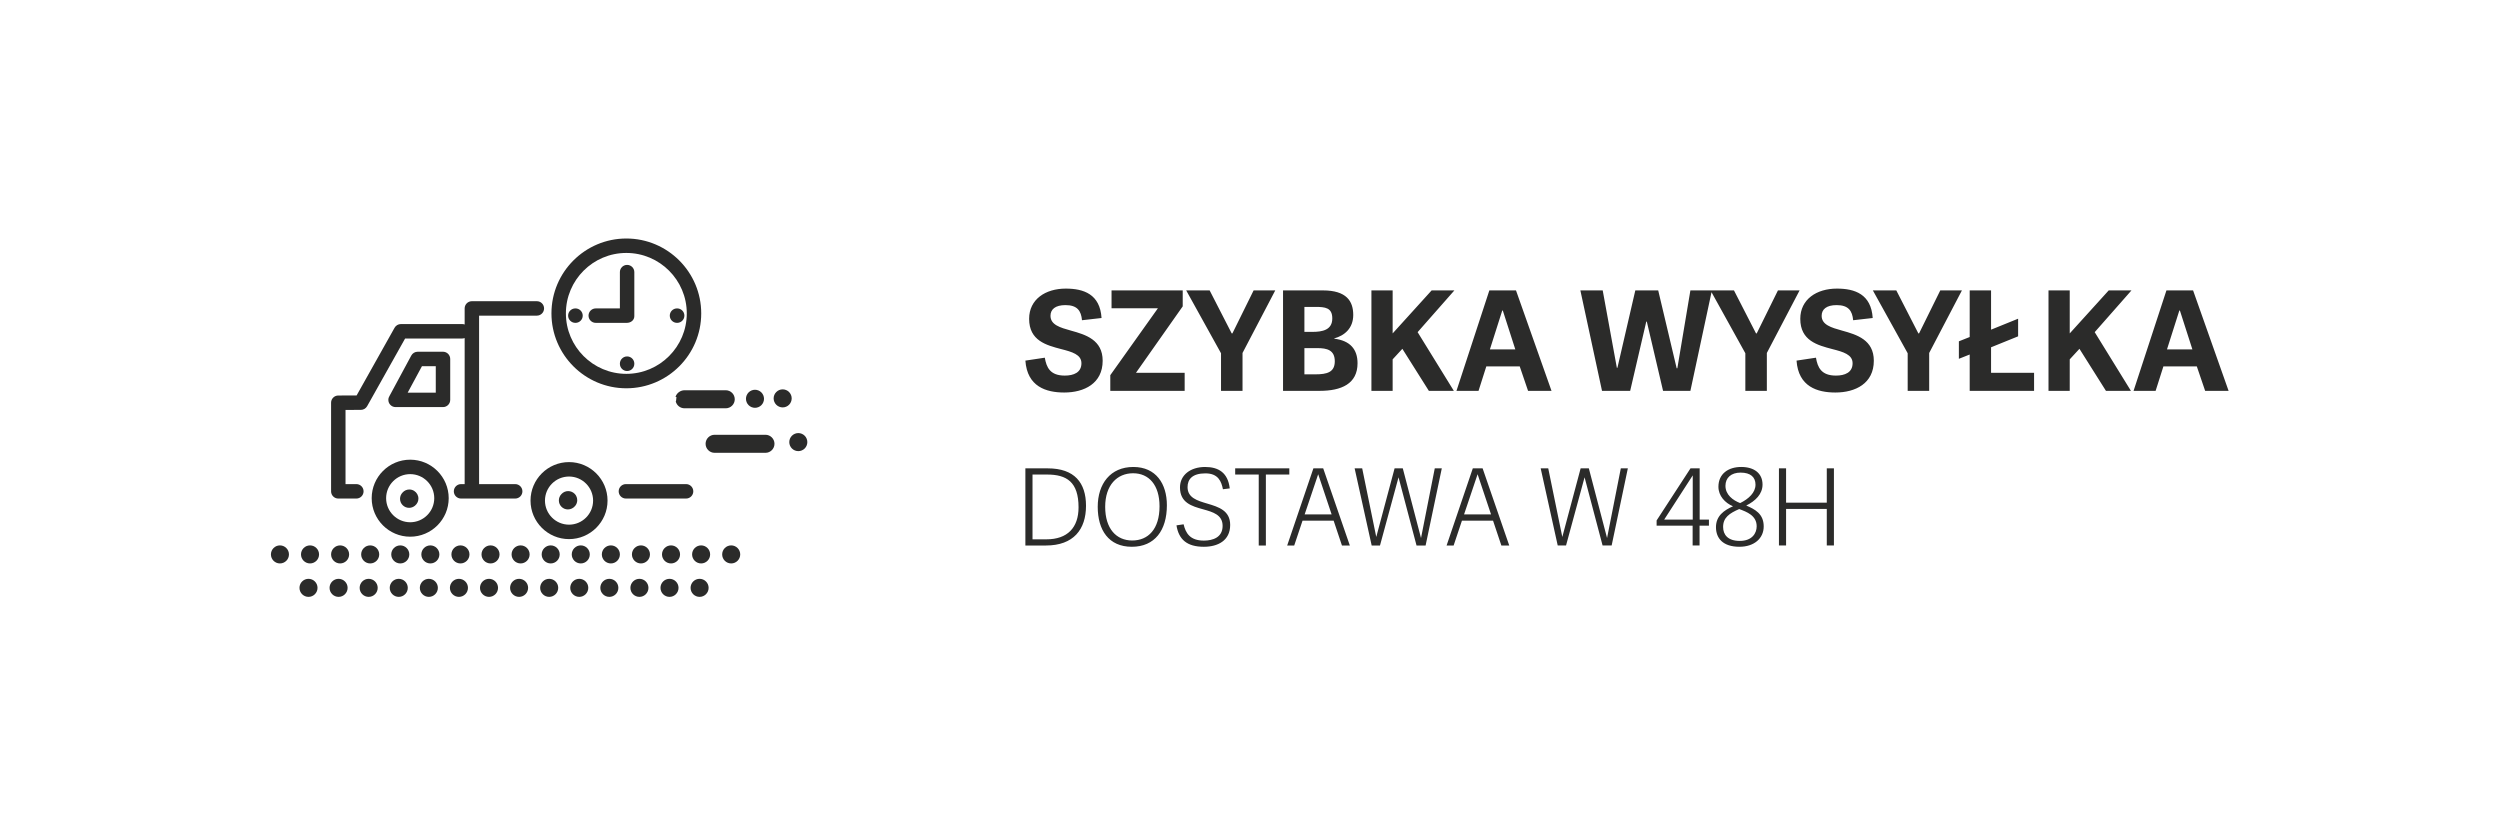 <?xml version="1.0" encoding="UTF-8"?>
<svg xmlns="http://www.w3.org/2000/svg" xmlns:xlink="http://www.w3.org/1999/xlink" xmlns:xodm="http://www.corel.com/coreldraw/odm/2003" xml:space="preserve" width="150mm" height="50mm" version="1.1" style="shape-rendering:geometricPrecision; text-rendering:geometricPrecision; image-rendering:optimizeQuality; fill-rule:evenodd; clip-rule:evenodd" viewBox="0 0 15000 5000">
 <defs>
  <style type="text/css">
   
    .fil0 {fill:#2B2B2A}
    .fil1 {fill:#2B2B2A;fill-rule:nonzero}
   
  </style>
 </defs>
 <g id="Warstwa_x0020_1">
  <g id="_105553328512672">
   <g>
    <path class="fil0" d="M2456.01 2936.93c10.25,0 20.2,2.87 28.8,8.29 16.04,9.95 25.63,27.15 25.63,46.32 0.01,7.52 -1.59,14.8 -4.55,21.62 -3.53,8.03 -9.1,15.31 -16.1,21 -10.24,8.41 -22.53,12.89 -35.45,12.89 -29.89,-0.01 -54.16,-24.3 -54.16,-54.15 0.01,-14.22 5.49,-27.65 15.24,-37.7 10.33,-11.61 25.13,-18.27 40.59,-18.27z"></path>
    <path class="fil0" d="M3409.06 2946.58c14.44,0 28.52,5.85 38.63,16.04 3.84,3.84 7.07,8.26 9.6,13.11 4.05,7.71 6.21,16.41 6.21,25.65 -0.15,12.22 -4.41,24.19 -12.06,33.62 -10.75,13.56 -27.22,21.69 -44.11,21.69l0.01 -0.02c-14.44,0 -28.03,-5.64 -38.28,-15.87 -10.25,-10.24 -15.89,-23.83 -15.89,-38.3 0.09,-14.25 5.56,-27.71 15.38,-37.75 10.34,-11.56 25.06,-18.17 40.51,-18.17z"></path>
    <path class="fil0" d="M4354.39 2449.76l-247.2 0c-25.49,0 -47.23,-17.08 -52.87,-41.95l-0.06 -0.4 1.8 -0.49c0.65,-7.96 2.6,-16.31 2.6,-24.94l-7.22 -0.55 1.96 -0.76c6.71,-22.94 29.88,-39.2 53.78,-39.2l247.21 0c29.9,0 54.15,24.3 54.15,54.15 0.02,29.85 -24.25,54.15 -54.15,54.14z"></path>
    <path class="fil0" d="M4529.93 2446.87c-14.3,0 -28.32,-5.78 -38.28,-15.86 -10.1,-10.08 -15.89,-24.03 -15.89,-38.29 0.02,-14.19 5.78,-28.14 15.89,-38.3 10.12,-10.08 24.11,-15.85 38.27,-15.85 14.22,-0.01 28.23,5.77 38.26,15.86 10.12,10.06 15.89,24.03 15.89,38.29 0,14.33 -5.78,28.3 -15.82,38.28 -10.03,10.09 -24.04,15.87 -38.32,15.87z"></path>
    <path class="fil0" d="M4657.73 2352.01c10.1,-10.07 24.1,-15.84 38.25,-15.84 14.24,-0.01 28.23,5.77 38.27,15.86 10.11,10.05 15.88,24.02 15.88,38.28 0,14.34 -5.77,28.3 -15.81,38.29 -10.04,10.08 -24.05,15.87 -38.34,15.87 -14.29,-0.01 -28.3,-5.79 -38.27,-15.87 -10.1,-10.08 -15.88,-24.02 -15.88,-38.29 0.01,-14.19 5.77,-28.13 15.9,-38.3z"></path>
    <path class="fil0" d="M4789.85 2598.49c14.22,0 28.22,5.79 38.26,15.87 10.12,10.06 15.88,24.03 15.88,38.28 0.01,14.34 -5.77,28.31 -15.81,38.3 -10.03,10.07 -24.04,15.86 -38.34,15.86 -14.28,0 -28.3,-5.79 -38.27,-15.86 -10.1,-10.07 -15.88,-24.03 -15.88,-38.3 0.01,-14.19 5.77,-28.12 15.88,-38.29 10.13,-10.08 24.12,-15.86 38.28,-15.86z"></path>
    <path class="fil0" d="M4233.53 2662.75c0,-29.84 24.26,-54.13 54.15,-54.13l305.07 -0.01c29.81,0 54.13,24.3 54.13,54.16 0.01,29.86 -24.33,54.15 -54.15,54.15l-305.04 0c-29.89,0 -54.16,-24.29 -54.16,-54.17z"></path>
    <path class="fil0" d="M1860.13 3380.65c-29.89,0 -54.16,-24.29 -54.16,-54.15 0,-29.87 24.26,-54.15 54.15,-54.15 29.9,-0.01 54.22,24.29 54.22,54.15 0,29.85 -24.33,54.15 -54.21,54.15z"></path>
    <path class="fil0" d="M2943.23 3380.65c-29.83,0 -54.17,-24.29 -54.17,-54.15 0,-29.87 24.33,-54.15 54.15,-54.15 29.82,-0.01 54.08,24.29 54.08,54.15 0.02,29.85 -24.26,54.15 -54.06,54.15z"></path>
    <path class="fil0" d="M3123.65 3380.65c-29.9,0 -54.16,-24.29 -54.16,-54.15 0.01,-29.87 24.26,-54.15 54.16,-54.15 29.82,-0.01 54.15,24.29 54.15,54.15 0.01,29.85 -24.34,54.15 -54.15,54.15z"></path>
    <path class="fil0" d="M2582.14 3380.65c-29.81,0 -54.09,-24.29 -54.09,-54.15 0.01,-29.87 24.27,-54.15 54.08,-54.15 29.84,-0.01 54.16,24.29 54.16,54.15 0,29.85 -24.34,54.15 -54.15,54.15z"></path>
    <path class="fil0" d="M2762.64 3380.65c-29.89,0 -54.15,-24.29 -54.15,-54.15 0.01,-29.87 24.25,-54.15 54.15,-54.15 29.89,-0.01 54.22,24.29 54.22,54.15 0.01,29.85 -24.33,54.15 -54.22,54.15z"></path>
    <path class="fil0" d="M2221.14 3380.65c-29.9,0 -54.17,-24.29 -54.17,-54.15 0,-29.87 24.26,-54.15 54.16,-54.15 29.82,-0.01 54.15,24.29 54.15,54.15 0,29.85 -24.34,54.15 -54.14,54.15z"></path>
    <path class="fil0" d="M2401.7 3380.65c-29.89,0 -54.22,-24.29 -54.22,-54.15 0.01,-29.87 24.33,-54.15 54.22,-54.15 29.89,-0.01 54.15,24.29 54.15,54.15 0.01,29.85 -24.26,54.15 -54.15,54.15z"></path>
    <path class="fil0" d="M4026.17 3380.65c-29.89,0 -54.16,-24.29 -54.16,-54.15 0.02,-29.87 24.26,-54.15 54.16,-54.15 29.81,-0.01 54.15,24.29 54.15,54.15 0,29.85 -24.34,54.15 -54.15,54.15z"></path>
    <path class="fil0" d="M1679.61 3272.34c29.83,0 54.16,24.3 54.16,54.16 0.01,29.85 -24.34,54.15 -54.16,54.15 -29.81,0 -54.07,-24.29 -54.07,-54.15 0.01,-29.87 24.25,-54.15 54.07,-54.16z"></path>
    <path class="fil0" d="M2040.7 3380.65c-29.81,0 -54.16,-24.29 -54.16,-54.15 0.01,-29.87 24.33,-54.15 54.15,-54.15 29.9,-0.01 54.15,24.29 54.15,54.15 0,29.85 -24.26,54.15 -54.14,54.15z"></path>
    <path class="fil0" d="M4387.18 3272.34c29.82,0 54.14,24.3 54.14,54.16 0,29.85 -24.33,54.15 -54.15,54.15 -29.88,0 -54.15,-24.29 -54.15,-54.15 0.01,-29.87 24.26,-54.15 54.16,-54.16z"></path>
    <path class="fil0" d="M3845.67 3380.65c-29.83,0 -54.09,-24.29 -54.09,-54.15 0.01,-29.87 24.26,-54.15 54.08,-54.15 29.82,-0.01 54.15,24.29 54.15,54.15 0.01,29.85 -24.33,54.15 -54.14,54.15z"></path>
    <path class="fil0" d="M3304.23 3380.65c-29.83,0 -54.16,-24.29 -54.16,-54.15 0.01,-29.87 24.33,-54.15 54.15,-54.15 29.84,-0.01 54.08,24.29 54.08,54.15 0.01,29.85 -24.26,54.15 -54.07,54.15z"></path>
    <path class="fil0" d="M3665.23 3380.65c-29.89,0 -54.22,-24.29 -54.22,-54.15 0,-29.87 24.33,-54.15 54.22,-54.15 29.89,-0.01 54.15,24.29 54.15,54.15 0,29.85 -24.26,54.15 -54.15,54.15z"></path>
    <path class="fil0" d="M3484.67 3380.65c-29.89,0 -54.17,-24.29 -54.17,-54.15 0,-29.87 24.26,-54.15 54.15,-54.15 29.83,-0.01 54.15,24.29 54.15,54.15 0.01,29.85 -24.33,54.15 -54.13,54.15z"></path>
    <path class="fil0" d="M4206.74 3380.65c-29.81,0 -54.15,-24.29 -54.15,-54.15 0,-29.87 24.33,-54.15 54.15,-54.15 29.83,-0.01 54.08,24.29 54.08,54.15 0,29.85 -24.26,54.15 -54.08,54.15z"></path>
    <path class="fil0" d="M4197.58 3472.92c29.89,0 54.14,24.3 54.14,54.16 0,29.85 -24.26,54.15 -54.15,54.15 -29.88,-0.01 -54.15,-24.29 -54.15,-54.15 0.01,-29.87 24.26,-54.15 54.16,-54.16z"></path>
    <path class="fil0" d="M3836.57 3472.92c29.89,0 54.15,24.3 54.15,54.16 0,29.85 -24.27,54.15 -54.16,54.15 -29.88,-0.01 -54.15,-24.29 -54.15,-54.15 0.02,-29.87 24.26,-54.15 54.16,-54.16z"></path>
    <path class="fil0" d="M4017.08 3472.92c29.89,0 54.14,24.3 54.14,54.16 0,29.85 -24.26,54.15 -54.15,54.15 -29.89,-0.01 -54.15,-24.29 -54.15,-54.15 0.01,-29.87 24.26,-54.15 54.16,-54.16z"></path>
    <path class="fil0" d="M2212.04 3472.92c29.89,0 54.14,24.3 54.14,54.16 0,29.85 -24.26,54.15 -54.15,54.15 -29.88,-0.01 -54.15,-24.29 -54.15,-54.15 0.01,-29.87 24.26,-54.15 54.16,-54.16z"></path>
    <path class="fil0" d="M1851.03 3472.92c29.9,0 54.14,24.3 54.14,54.16 0.01,29.85 -24.26,54.15 -54.15,54.15 -29.88,-0.01 -54.15,-24.29 -54.15,-54.15 0,-29.87 24.26,-54.15 54.16,-54.16z"></path>
    <path class="fil0" d="M2392.54 3472.92c29.89,0 54.15,24.3 54.15,54.16 0,29.85 -24.27,54.15 -54.15,54.15 -29.89,-0.01 -54.16,-24.29 -54.16,-54.15 0.01,-29.87 24.26,-54.15 54.16,-54.16z"></path>
    <path class="fil0" d="M2031.54 3472.92c29.89,0 54.14,24.3 54.14,54.16 0,29.85 -24.26,54.15 -54.15,54.15 -29.88,-0.01 -54.16,-24.29 -54.16,-54.15 0,-29.87 24.27,-54.15 54.17,-54.16z"></path>
    <path class="fil0" d="M2934.13 3472.92c29.81,0 54.07,24.3 54.07,54.16 0.01,29.85 -24.27,54.15 -54.08,54.15 -29.88,-0.01 -54.22,-24.29 -54.22,-54.15 0,-29.87 24.32,-54.15 54.23,-54.16z"></path>
    <path class="fil0" d="M3114.55 3472.92c29.89,0 54.15,24.3 54.15,54.16 0.01,29.85 -24.26,54.15 -54.15,54.15 -29.81,-0.01 -54.08,-24.29 -54.08,-54.15 0,-29.87 24.26,-54.15 54.08,-54.16z"></path>
    <path class="fil0" d="M2573.04 3472.92c29.89,0 54.15,24.3 54.15,54.16 0,29.85 -24.26,54.15 -54.15,54.15 -29.82,-0.01 -54.08,-24.29 -54.08,-54.15 0,-29.87 24.26,-54.15 54.08,-54.16z"></path>
    <path class="fil0" d="M3295.07 3472.92c29.87,0 54.21,24.3 54.21,54.16 0,29.85 -24.34,54.15 -54.23,54.15 -29.88,-0.01 -54.15,-24.29 -54.15,-54.15 0.01,-29.87 24.26,-54.15 54.17,-54.16z"></path>
    <path class="fil0" d="M2753.55 3472.92c29.89,0 54.21,24.3 54.21,54.16 0.01,29.85 -24.33,54.15 -54.22,54.15 -29.89,-0.01 -54.15,-24.29 -54.15,-54.15 0.01,-29.87 24.26,-54.15 54.16,-54.16z"></path>
    <path class="fil0" d="M3475.57 3472.92c29.89,0 54.14,24.3 54.14,54.16 0.01,29.85 -24.26,54.15 -54.15,54.15 -29.88,-0.01 -54.15,-24.29 -54.15,-54.15 0,-29.87 24.26,-54.15 54.16,-54.16z"></path>
    <path class="fil0" d="M3656.07 3472.92c29.89,0 54.14,24.3 54.14,54.16 0.01,29.85 -24.26,54.15 -54.15,54.15 -29.88,-0.01 -54.15,-24.29 -54.15,-54.15 0,-29.87 24.26,-54.15 54.16,-54.16z"></path>
    <path class="fil0" d="M4120.69 1880.38c0,199.98 -162.68,362.7 -362.68,362.7 -200,-0.01 -362.67,-162.71 -362.67,-362.7 0.01,-200.01 162.67,-362.71 362.67,-362.71 200,0 362.67,162.71 362.68,362.71zm86.64 0c0,-247.78 -201.53,-449.35 -449.32,-449.35 -247.79,0 -449.31,201.58 -449.31,449.35 0,247.76 201.51,449.34 449.31,449.34 247.81,-0.01 449.31,-201.57 449.32,-449.34z"></path>
    <path class="fil0" d="M3760.9 1937.14l-186.43 0c-23.9,0 -43.32,-19.39 -43.32,-43.32 0.01,-23.92 19.42,-43.32 43.32,-43.32l144.84 -0.01 0 -217.82c0,-23.93 19.42,-43.32 43.32,-43.32 23.97,-0.01 43.32,19.4 43.32,43.32l0 264.49c0,23.93 -21.08,39.98 -45.05,39.98z"></path>
    <path class="fil0" d="M3762.64 2226.16c-23.9,0 -43.33,-19.38 -43.33,-43.31l0 -0.98c0,-23.91 19.42,-43.31 43.32,-43.31 23.97,-0.01 43.32,19.4 43.32,43.32l0 0.97c0,23.93 -19.35,43.32 -43.31,43.31z"></path>
    <path class="fil0" d="M4061.98 1850.49l1.02 0c23.9,0 43.31,19.41 43.31,43.33 0,23.92 -19.42,43.32 -43.32,43.32l-1.01 0c-23.9,0 -43.32,-19.39 -43.32,-43.32 0.01,-23.92 19.42,-43.32 43.32,-43.33z"></path>
    <path class="fil0" d="M3453.04 1937.14l-0.95 0c-23.89,0 -43.32,-19.39 -43.32,-43.32 0.01,-23.92 19.42,-43.32 43.32,-43.32l0.95 -0.01c23.89,0 43.31,19.41 43.31,43.33 0.01,23.92 -19.42,43.32 -43.31,43.32z"></path>
    <path class="fil0" d="M3755.41 2904.63l361.01 0c23.97,0 43.32,19.41 43.32,43.34 0,23.92 -19.35,43.31 -43.32,43.31l-361.01 0c-23.9,0 -43.32,-19.39 -43.32,-43.31 0.01,-23.93 19.42,-43.33 43.32,-43.34z"></path>
    <path class="fil0" d="M1986.47 2947.96c0,-1.22 0.07,-2.41 0.21,-3.61 -0.13,-1.2 -0.21,-2.39 -0.21,-3.61l0 -524.4c0,-23.86 19.35,-43.22 43.18,-43.3l110.05 -0.38 227.79 -406.18c7.65,-13.66 22.08,-22.12 37.75,-22.12l368.24 -0.01c5.05,0 9.95,0.93 14.43,2.53l0.01 -96.39c0,-23.92 19.41,-43.31 43.31,-43.31l389.89 0c23.98,0 43.32,19.4 43.32,43.32 0,23.92 -19.35,43.32 -43.32,43.32l-346.56 -0.01 0 1010.82 216.6 0c23.97,0 43.32,19.41 43.32,43.34 0,23.92 -19.36,43.31 -43.32,43.31l-252.7 0 -7.23 0 -64.98 0c-23.9,0 -43.32,-19.39 -43.32,-43.31 0.01,-23.93 19.42,-43.33 43.32,-43.33l21.67 -0.01 0 -876.14c-4.48,1.59 -9.4,2.51 -14.45,2.51l-342.8 0 -227.81 406.09c-7.65,13.63 -22.02,22.08 -37.62,22.14l-92.11 0.29 0 445.11 64.98 0c23.96,0 43.31,19.41 43.31,43.34 0,23.92 -19.36,43.31 -43.33,43.31l-108.29 0c-23.9,0 -43.33,-19.39 -43.33,-43.32z"></path>
    <path class="fil0" d="M2614.63 2355.91l-168.59 0 85.71 -158.85 82.88 0 0 158.85zm86.64 43.31l0 -245.48c0,-23.91 -19.36,-43.31 -43.32,-43.31l-152.05 -0.02c-15.97,0 -30.62,8.76 -38.21,22.78l-130.74 242.56c-4.4,6.75 -6.94,14.83 -6.94,23.48 0,23.92 19.42,43.32 43.32,43.32 0.07,0 0.07,0 0.14,0l284.49 0c23.96,0 43.31,-19.39 43.31,-43.33z"></path>
    <path class="fil0" d="M2316.72 2989.15c0,-79.63 64.77,-144.4 144.41,-144.4 79.57,0 144.4,64.78 144.4,144.4 0,79.62 -64.84,144.41 -144.4,144.41 -79.64,-0.02 -144.41,-64.78 -144.41,-144.41zm-86.63 0c0,127.4 103.6,231.05 231.04,231.05 127.36,0 231.04,-103.65 231.04,-231.05 0,-127.41 -103.68,-231.04 -231.04,-231.04 -127.43,-0.01 -231.05,103.65 -231.04,231.04z"></path>
    <path class="fil0" d="M3269.79 3003.58c0,-79.62 64.76,-144.39 144.4,-144.39 79.57,0 144.4,64.78 144.4,144.41 0.01,79.62 -64.84,144.4 -144.4,144.4 -79.63,-0.02 -144.41,-64.78 -144.4,-144.42zm-86.64 0c0,127.41 103.6,231.06 231.04,231.06 127.37,0 231.04,-103.64 231.04,-231.04 0.01,-127.42 -103.68,-231.05 -231.04,-231.05 -127.44,-0.01 -231.05,103.65 -231.04,231.03z"></path>
   </g>
   <g>
    <path class="fil1" d="M6392.85 1830.64c70.76,0 94.07,34.13 99.07,90.74l117.38 -13.32c-9.16,-143.19 -107.39,-176.49 -214.78,-176.49 -121.54,0 -219.78,64.1 -219.78,181.48 0,131.53 104.06,158.17 192.31,181.48 64.93,16.65 121.54,32.47 121.54,84.92 0,55.77 -46.62,74.09 -99.9,74.09 -88.24,0 -109.89,-49.12 -119.88,-107.39l-116.54 17.48c10.82,156.51 124.87,191.47 233.09,191.47 119.88,0 230.6,-54.11 230.6,-190.64 0,-125.7 -102.4,-156.5 -189.81,-180.65 -65.76,-18.31 -123.2,-34.96 -123.2,-89.07 0,-38.3 28.3,-64.1 89.9,-64.1zm703.45 7.49l0 -95.74 -427.06 0 0 107.39 278.05 0 -285.54 401.26 0 94.07 446.21 0 0 -108.22 -292.2 0 280.54 -398.76zm358.8 279.71l196.47 -375.45 -129.87 0 -127.37 258.07 -4.16 0 -132.37 -258.07 -140.68 0 208.95 377.12 0 225.6 129.03 0 0 -227.27zm462.86 227.27c130.7,0 227.27,-42.46 227.27,-165.66 0,-83.25 -44.13,-135.7 -139.86,-147.35l0 -1.67c60.77,-16.65 114.05,-59.94 114.05,-140.69 0,-82.41 -39.96,-147.35 -182.31,-147.35l-238.93 0 0 602.72 219.78 0zm-91.57 -353.8l0 -149.85 66.59 0c57.44,0 100.73,4.16 100.73,69.1 0,69.92 -59.93,80.75 -119.87,80.75l-47.45 0zm0 254.73l0 -157.33 78.25 0c57.44,0 104.06,11.65 104.06,79.08 0,65.77 -46.62,78.25 -116.55,78.25l-65.76 0zm529.45 -503.65l-127.37 0 0 602.72 127.37 0 0 -188.97 58.28 -63.27 159 252.24 149.85 0 -217.28 -352.14 220.61 -250.58 -136.53 0 -233.93 258.07 0 -258.07zm580.24 0l-197.3 602.72 132.37 0 46.62 -146.52 200.63 0 49.94 146.52 140.69 0 -213.11 -602.72 -159.84 0zm155.68 353.81l-152.35 0 74.09 -233.1 3.33 0 74.93 233.1zm1050.59 248.91l129.03 -602.72 -129.03 0 -78.26 467.03 -4.16 0 -110.72 -467.03 -137.36 0 -107.39 464.53 -3.33 0 -84.91 -464.53 -134.03 0 129.87 602.72 168.99 0 96.57 -415.41 3.33 0 97.4 415.41 164 0zm458.69 -227.27l196.47 -375.45 -129.87 0 -127.37 258.07 -4.16 0 -132.37 -258.07 -140.68 0 208.95 377.12 0 225.6 129.03 0 0 -227.27zm418.74 -287.2c70.76,0 94.07,34.13 99.07,90.74l117.38 -13.32c-9.16,-143.19 -107.39,-176.49 -214.78,-176.49 -121.54,0 -219.78,64.1 -219.78,181.48 0,131.53 104.06,158.17 192.31,181.48 64.93,16.65 121.54,32.47 121.54,84.92 0,55.77 -46.62,74.09 -99.9,74.09 -88.24,0 -109.89,-49.12 -119.88,-107.39l-116.54 17.48c10.82,156.51 124.87,191.47 233.09,191.47 119.88,0 230.6,-54.11 230.6,-190.64 0,-125.7 -102.4,-156.5 -189.81,-180.65 -65.76,-18.31 -123.2,-34.96 -123.2,-89.07 0,-38.3 28.3,-64.1 89.9,-64.1zm555.27 287.2l196.47 -375.45 -129.87 0 -127.37 258.07 -4.16 0 -132.37 -258.07 -140.68 0 208.95 377.12 0 225.6 129.03 0 0 -227.27zm371.29 -375.45l-128.21 0 0 279.72 -64.93 25.8 0 104.9 64.93 -25.81 0 218.11 386.27 0 0 -108.22 -258.06 0 0 -153.18 162.33 -65.76 0 -105.73 -162.33 65.77 0 -235.6zm472.01 0l-127.37 0 0 602.72 127.37 0 0 -188.97 58.28 -63.27 159 252.24 149.85 0 -217.28 -352.14 220.61 -250.58 -136.53 0 -233.93 258.07 0 -258.07zm580.24 0l-197.3 602.72 132.37 0 46.62 -146.52 200.63 0 49.94 146.52 140.69 0 -213.11 -602.72 -159.84 0zm155.68 353.81l-152.35 0 74.09 -233.1 3.33 0 74.93 233.1z"></path>
    <path class="fil1" d="M6275.66 3273.03c165.59,0 240.4,-96.54 240.4,-238.47 0,-138.1 -69.05,-224.41 -229.53,-224.41l-134.26 0 0 462.88 123.39 0zm-80.55 -37.08l0 -388.72 87.59 0c117,0 188.6,44.11 188.6,196.92 0,121.47 -66.49,191.8 -192.44,191.8l-83.75 0zm595.86 44.75c137.46,0 210.35,-98.46 210.35,-249.34 0,-128.51 -65.22,-229.52 -201.4,-229.52 -137.45,0 -213.54,101.01 -213.54,239.11 0,138.74 65.22,239.75 204.59,239.75zm2.56 -37.72c-95.9,0 -162.39,-70.97 -162.39,-202.03 0,-130.43 71.6,-201.39 167.5,-201.39 94.63,0 158.56,70.32 158.56,198.19 0,137.46 -68.41,205.23 -163.67,205.23zm439.23 -402.78c78,0 95.9,50.5 104.85,95.26l40.92 -5.12c-10.87,-93.98 -67.13,-128.5 -147.69,-128.5 -87.59,0 -150.88,47.95 -150.88,122.75 0,92.06 70.96,112.52 138.09,131.06 60.1,16.63 117.64,33.25 117.64,99.74 0,69.69 -59.46,88.23 -112.52,88.23 -83.76,0 -109.33,-46.03 -121.48,-97.82l-42.83 6.39c13.42,83.76 62.01,128.51 164.31,128.51 83.11,0 157.91,-36.44 157.91,-131.06 0,-86.31 -69.68,-108.05 -136.81,-127.87 -60.74,-17.9 -118.92,-35.16 -118.92,-99.1 0,-46.03 27.49,-82.47 107.41,-82.47zm362.5 432.83l0 -425.8 140.65 0 0 -37.08 -324.78 0 0 37.08 141.29 0 0 425.8 42.84 0zm285.15 -462.88l-157.28 462.88 42.2 0 49.87 -148.97 186.68 0 49.87 148.97 47.31 0 -159.83 -462.88 -58.82 0zm109.33 276.19l-161.76 0 81.2 -241.03 80.56 241.03zm563.9 186.69l97.18 -462.88 -42.2 0 -82.47 418.13 -109.33 -418.13 -49.23 0 -109.97 411.73 -84.39 -411.73 -45.39 0 102.29 462.88 49.87 0 111.24 -409.18 108.05 409.18 54.35 0zm283.23 -462.88l-157.28 462.88 42.2 0 49.87 -148.97 186.68 0 49.87 148.97 47.31 0 -159.83 -462.88 -58.82 0zm109.33 276.19l-161.76 0 81.2 -241.03 80.56 241.03zm723.73 186.69l97.18 -462.88 -42.2 0 -82.47 418.13 -109.33 -418.13 -49.23 0 -109.97 411.73 -84.39 -411.73 -45.39 0 102.29 462.88 49.87 0 111.24 -409.18 108.05 409.18 54.35 0zm527.45 0l0 -118.92 56.26 0 0 -36.44 -55.62 0 0 -307.52 -54.98 0 -203.31 312.64 0 31.32 216.09 0 0 118.92 41.56 0zm-212.26 -155.36l171.34 -265.33 0 265.33 -171.34 0zm492.29 -84.39c55.63,-27.49 97.82,-69.05 97.82,-125.95 0,-66.49 -49.23,-105.49 -127.86,-105.49 -76.72,0 -136.82,40.27 -136.82,118.91 0,54.35 39.64,97.18 87.59,117 -53.71,23.66 -102.3,57.54 -102.3,125.31 0,66.49 41.56,117.64 140.66,117.64 88.87,0 145.77,-50.51 145.77,-122.11 0,-76.08 -53.07,-102.94 -104.86,-125.31zm-36.44 -14.71c-43.47,-16.62 -88.23,-49.87 -88.23,-103.57 0,-48.59 34.53,-79.28 90.79,-79.28 60.1,0 89.51,27.49 89.51,72.25 0,47.31 -40.28,85.03 -92.07,110.6zm-5.75 35.81c44.75,16.62 104.85,38.36 104.85,103.57 0,41.56 -27.49,87.59 -101.65,87.59 -70.97,0 -99.74,-37.08 -99.74,-83.76 0,-56.26 37.72,-81.83 96.54,-107.4zm568.37 -244.23l-42.84 0 0 205.87 -244.22 0 0 -205.87 -42.84 0 0 462.88 42.84 0 0 -219.29 244.22 0 0 219.29 42.84 0 0 -462.88z"></path>
   </g>
  </g>
 </g>
</svg>
